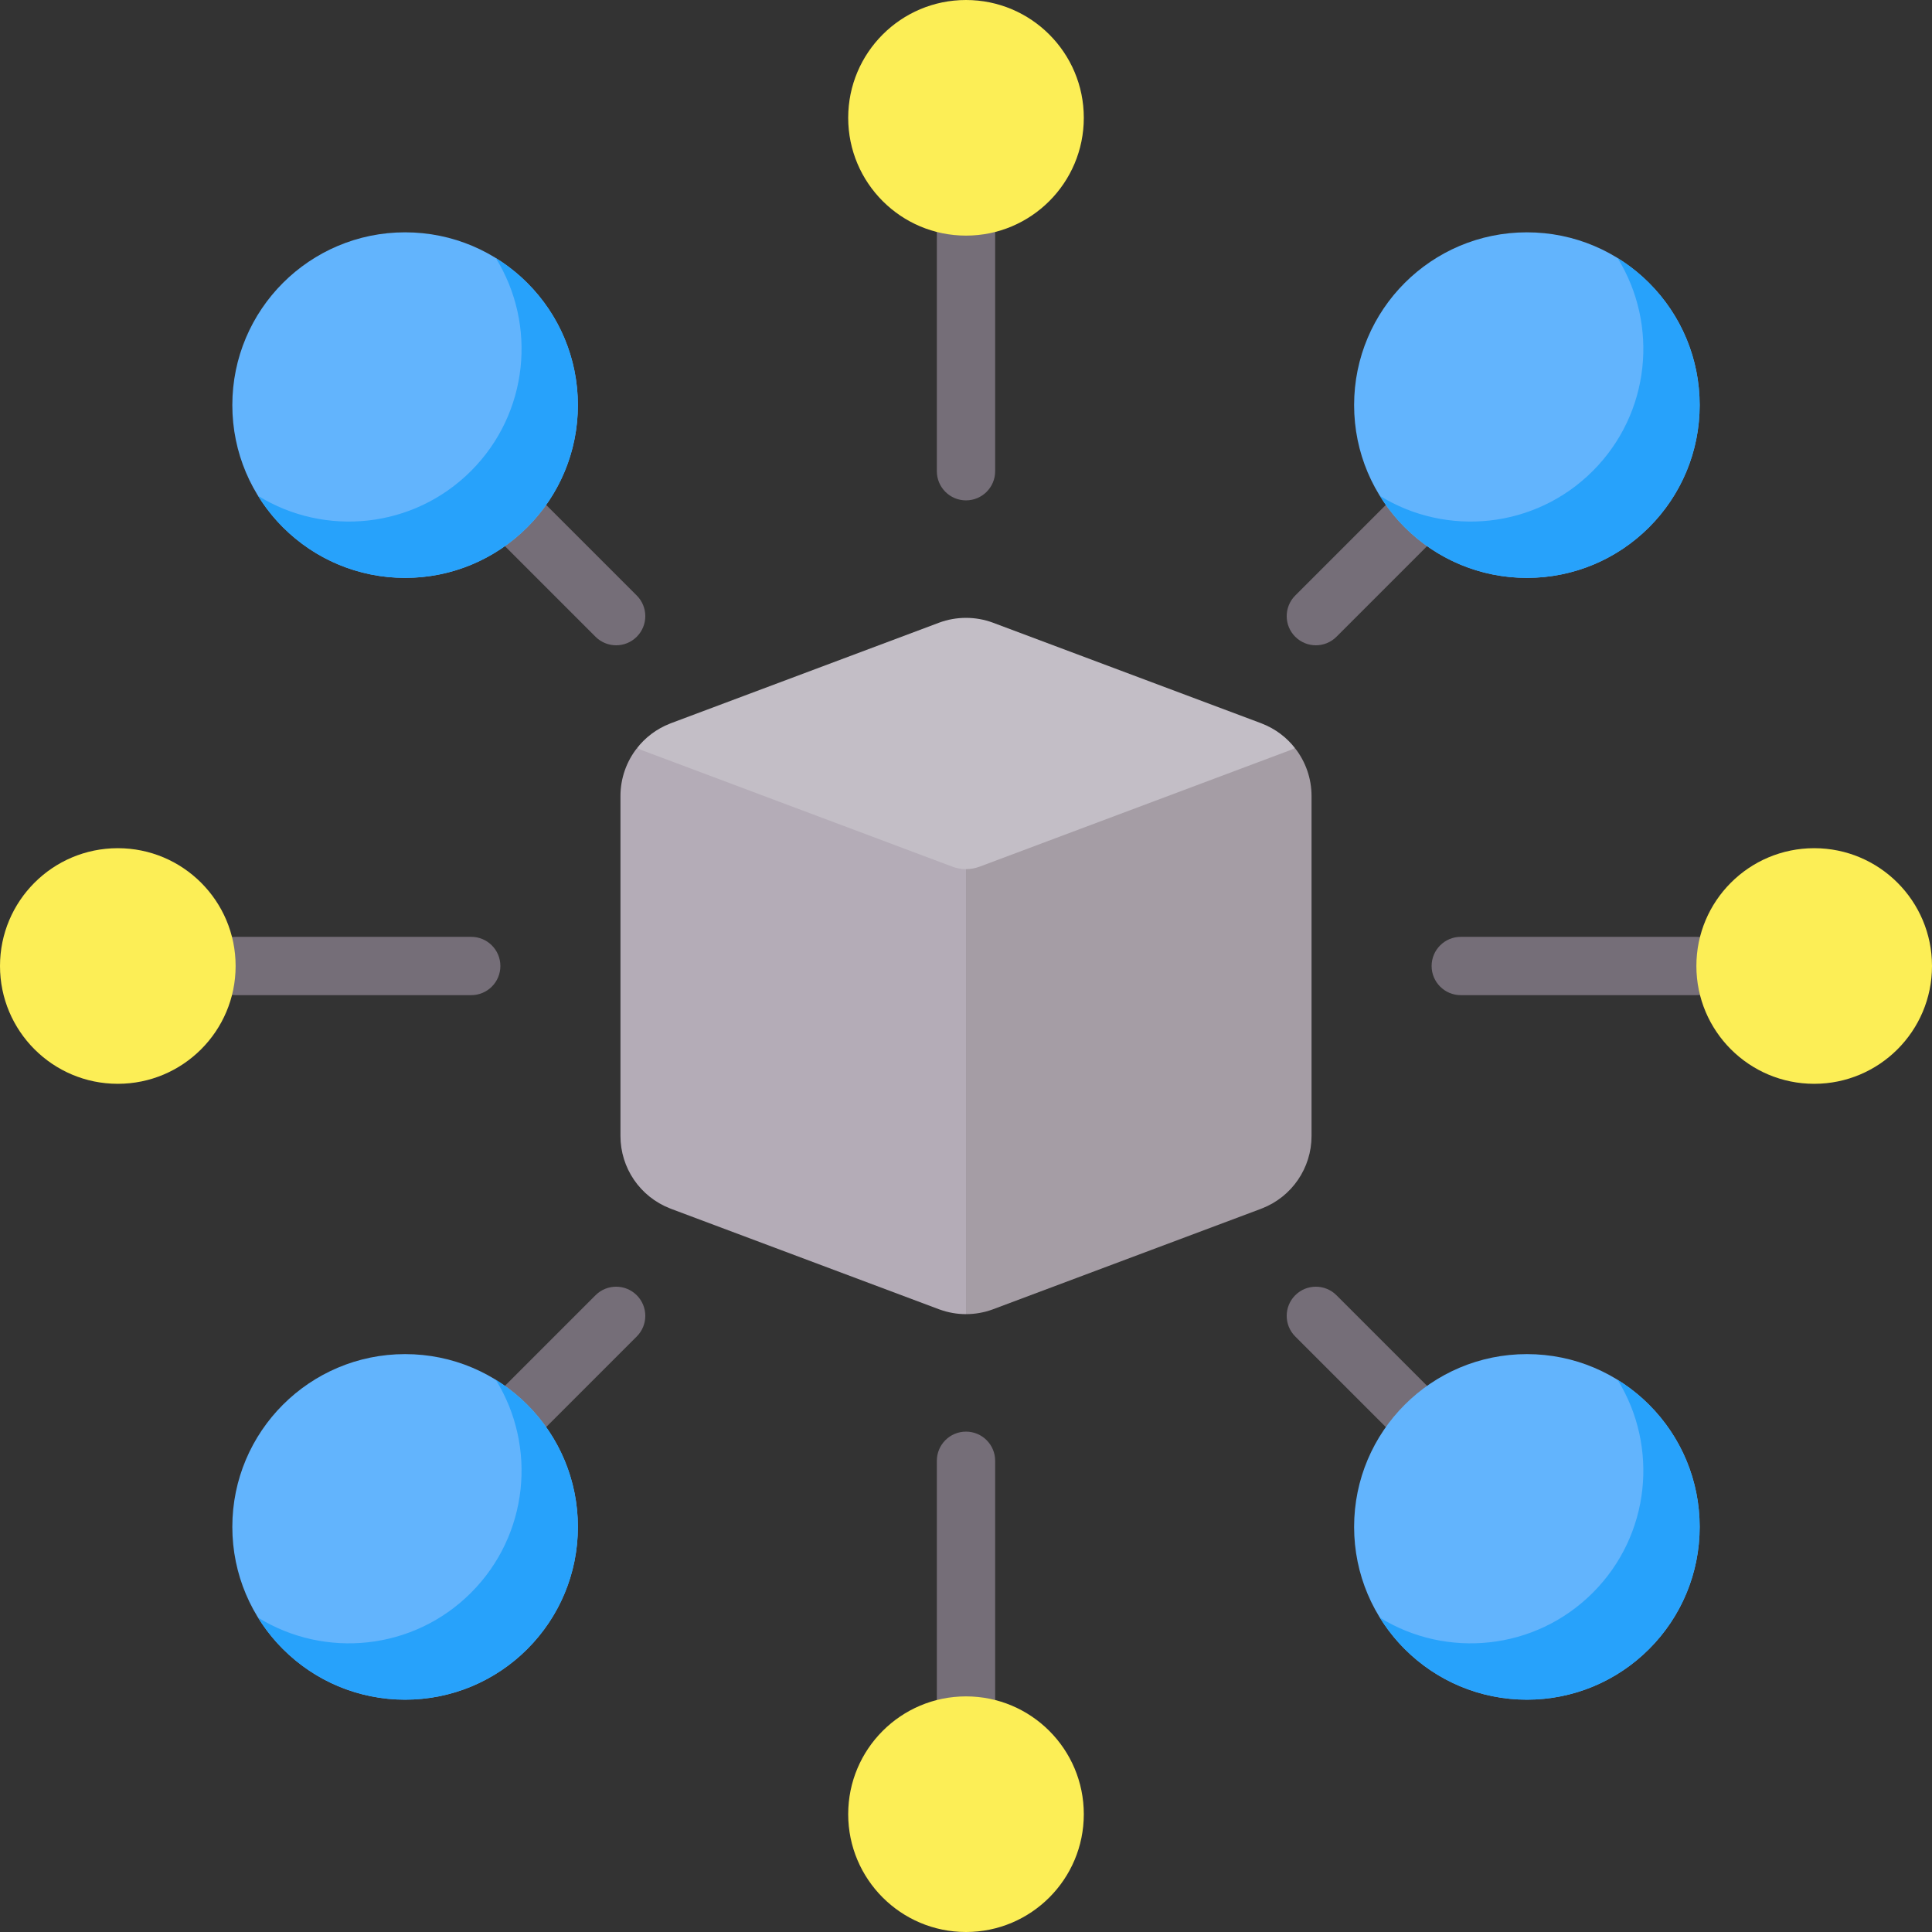 <svg id="Capa_1" enable-background="new 0 0 512 512" height="512" viewBox="0 0 512 512" width="512" xmlns="http://www.w3.org/2000/svg"><rect x="0" y="0" width="512" height="512" fill="#333333" stroke="none"/><g fill="#756e78"><path d="m256 132.605c-4.268 0-7.726-3.459-7.726-7.726v-72.742c0-4.267 3.459-7.726 7.726-7.726s7.726 3.459 7.726 7.726v72.741c0 4.267-3.458 7.727-7.726 7.727z"/><path d="m348.717 171.009c-1.977 0-3.955-.755-5.464-2.263-3.017-3.017-3.017-7.909 0-10.927l30.217-30.218c3.018-3.017 7.909-3.017 10.928 0 3.017 3.017 3.017 7.909 0 10.927l-30.217 30.218c-1.509 1.509-3.487 2.263-5.464 2.263z"/><path d="m163.283 171.009c-1.978 0-3.955-.754-5.464-2.263l-30.217-30.218c-3.017-3.017-3.017-7.909 0-10.927 3.019-3.018 7.91-3.018 10.928 0l30.217 30.218c3.017 3.017 3.017 7.909 0 10.927-1.51 1.509-3.487 2.263-5.464 2.263z"/><path d="m378.076 385.803c-1.977 0-3.955-.755-5.464-2.263l-29.359-29.359c-3.017-3.017-3.017-7.909 0-10.927 3.018-3.017 7.909-3.017 10.928 0l29.359 29.359c3.017 3.017 3.017 7.909 0 10.927-1.509 1.508-3.487 2.263-5.464 2.263z"/><path d="m134.696 385.03c-1.977 0-3.955-.755-5.464-2.263-3.017-3.017-3.017-7.909 0-10.927l28.587-28.587c3.018-3.017 7.909-3.017 10.928 0 3.017 3.017 3.017 7.909 0 10.927l-28.587 28.587c-1.509 1.509-3.487 2.263-5.464 2.263z"/><path d="m449.561 263.726h-62.44c-4.268 0-7.726-3.459-7.726-7.726s3.459-7.726 7.726-7.726h62.44c4.268 0 7.726 3.459 7.726 7.726.001 4.267-3.458 7.726-7.726 7.726z"/><path d="m256 467.589c-4.268 0-7.726-3.459-7.726-7.726v-72.741c0-4.267 3.459-7.726 7.726-7.726s7.726 3.459 7.726 7.726v72.741c0 4.267-3.458 7.726-7.726 7.726z"/><path d="m124.878 263.726h-62.44c-4.268 0-7.726-3.459-7.726-7.726s3.459-7.726 7.726-7.726h62.44c4.268 0 7.726 3.459 7.726 7.726.001 4.267-3.458 7.726-7.726 7.726z"/></g><path d="m256 220.63v127.633c-2.349 0-4.718-.412-6.964-1.226-.052-.01-.113-.031-.165-.051-.031-.021-.072-.031-.103-.041l-70.979-26.61c-.082-.031-.165-.062-.247-.103-7.902-3.08-13.114-10.693-13.114-19.192v-90.079c0-4.687 1.587-9.117 4.347-12.651z" fill="#b4acb7"/><path d="m347.573 210.961v90.079c0 8.499-5.213 16.112-13.114 19.192-.082.041-.165.072-.247.103l-70.979 26.61c-.031.01-.072.021-.103.041-2.297.845-4.718 1.277-7.129 1.277v-127.633l87.225-22.321c2.76 3.534 4.347 7.964 4.347 12.652z" fill="#a59da5"/><path d="m343.225 198.31-83.607 31.361c-2.333.875-4.903.875-7.236 0l-83.607-31.361c2.225-2.874 5.223-5.161 8.767-6.542.082-.041.165-.072.247-.103l70.979-26.61c.031-.01.072-.021.103-.041 4.605-1.7 9.653-1.7 14.258 0 .031.021.072.031.103.041l70.979 26.61c.082.031.165.062.247.103 3.545 1.381 6.542 3.668 8.767 6.542z" fill="#c3bec6"/><circle cx="256" cy="31.22" fill="#fcee56" r="31.22"/><circle cx="107.358" cy="404.642" fill="#62b4fd" r="45.789"/><path d="m139.736 372.264c-2.568-2.568-5.371-4.755-8.333-6.586 10.914 17.654 8.727 41.109-6.586 56.422s-38.769 17.5-56.423 6.586c1.831 2.961 4.018 5.764 6.586 8.333 17.882 17.882 46.873 17.882 64.755 0 17.882-17.881 17.882-46.873.001-64.755z" fill="#27a2fb"/><circle cx="404.642" cy="404.642" fill="#62b4fd" r="45.789"/><path d="m437.019 372.264c-2.568-2.568-5.371-4.755-8.333-6.586 10.914 17.654 8.727 41.109-6.586 56.422s-38.769 17.5-56.422 6.586c1.831 2.961 4.018 5.764 6.586 8.333 17.882 17.882 46.873 17.882 64.755 0 17.882-17.881 17.882-46.873 0-64.755z" fill="#27a2fb"/><circle cx="107.358" cy="107.358" fill="#62b4fd" r="45.789"/><path d="m139.736 74.981c-2.568-2.568-5.371-4.755-8.333-6.586 10.914 17.654 8.727 41.109-6.586 56.422s-38.769 17.5-56.423 6.586c1.831 2.961 4.018 5.764 6.586 8.333 17.882 17.882 46.873 17.882 64.755 0s17.882-46.874.001-64.755z" fill="#27a2fb"/><circle cx="404.642" cy="107.358" fill="#62b4fd" r="45.789"/><path d="m437.019 74.981c-2.568-2.568-5.371-4.755-8.333-6.586 10.914 17.654 8.727 41.109-6.586 56.422s-38.769 17.5-56.422 6.586c1.831 2.961 4.018 5.764 6.586 8.333 17.882 17.882 46.873 17.882 64.755 0s17.882-46.874 0-64.755z" fill="#27a2fb"/><circle cx="256" cy="480.78" fill="#fcee56" r="31.22"/><circle cx="480.78" cy="256" fill="#fcee56" r="31.22"/><circle cx="31.22" cy="256" fill="#fcee56" r="31.22"/></svg>